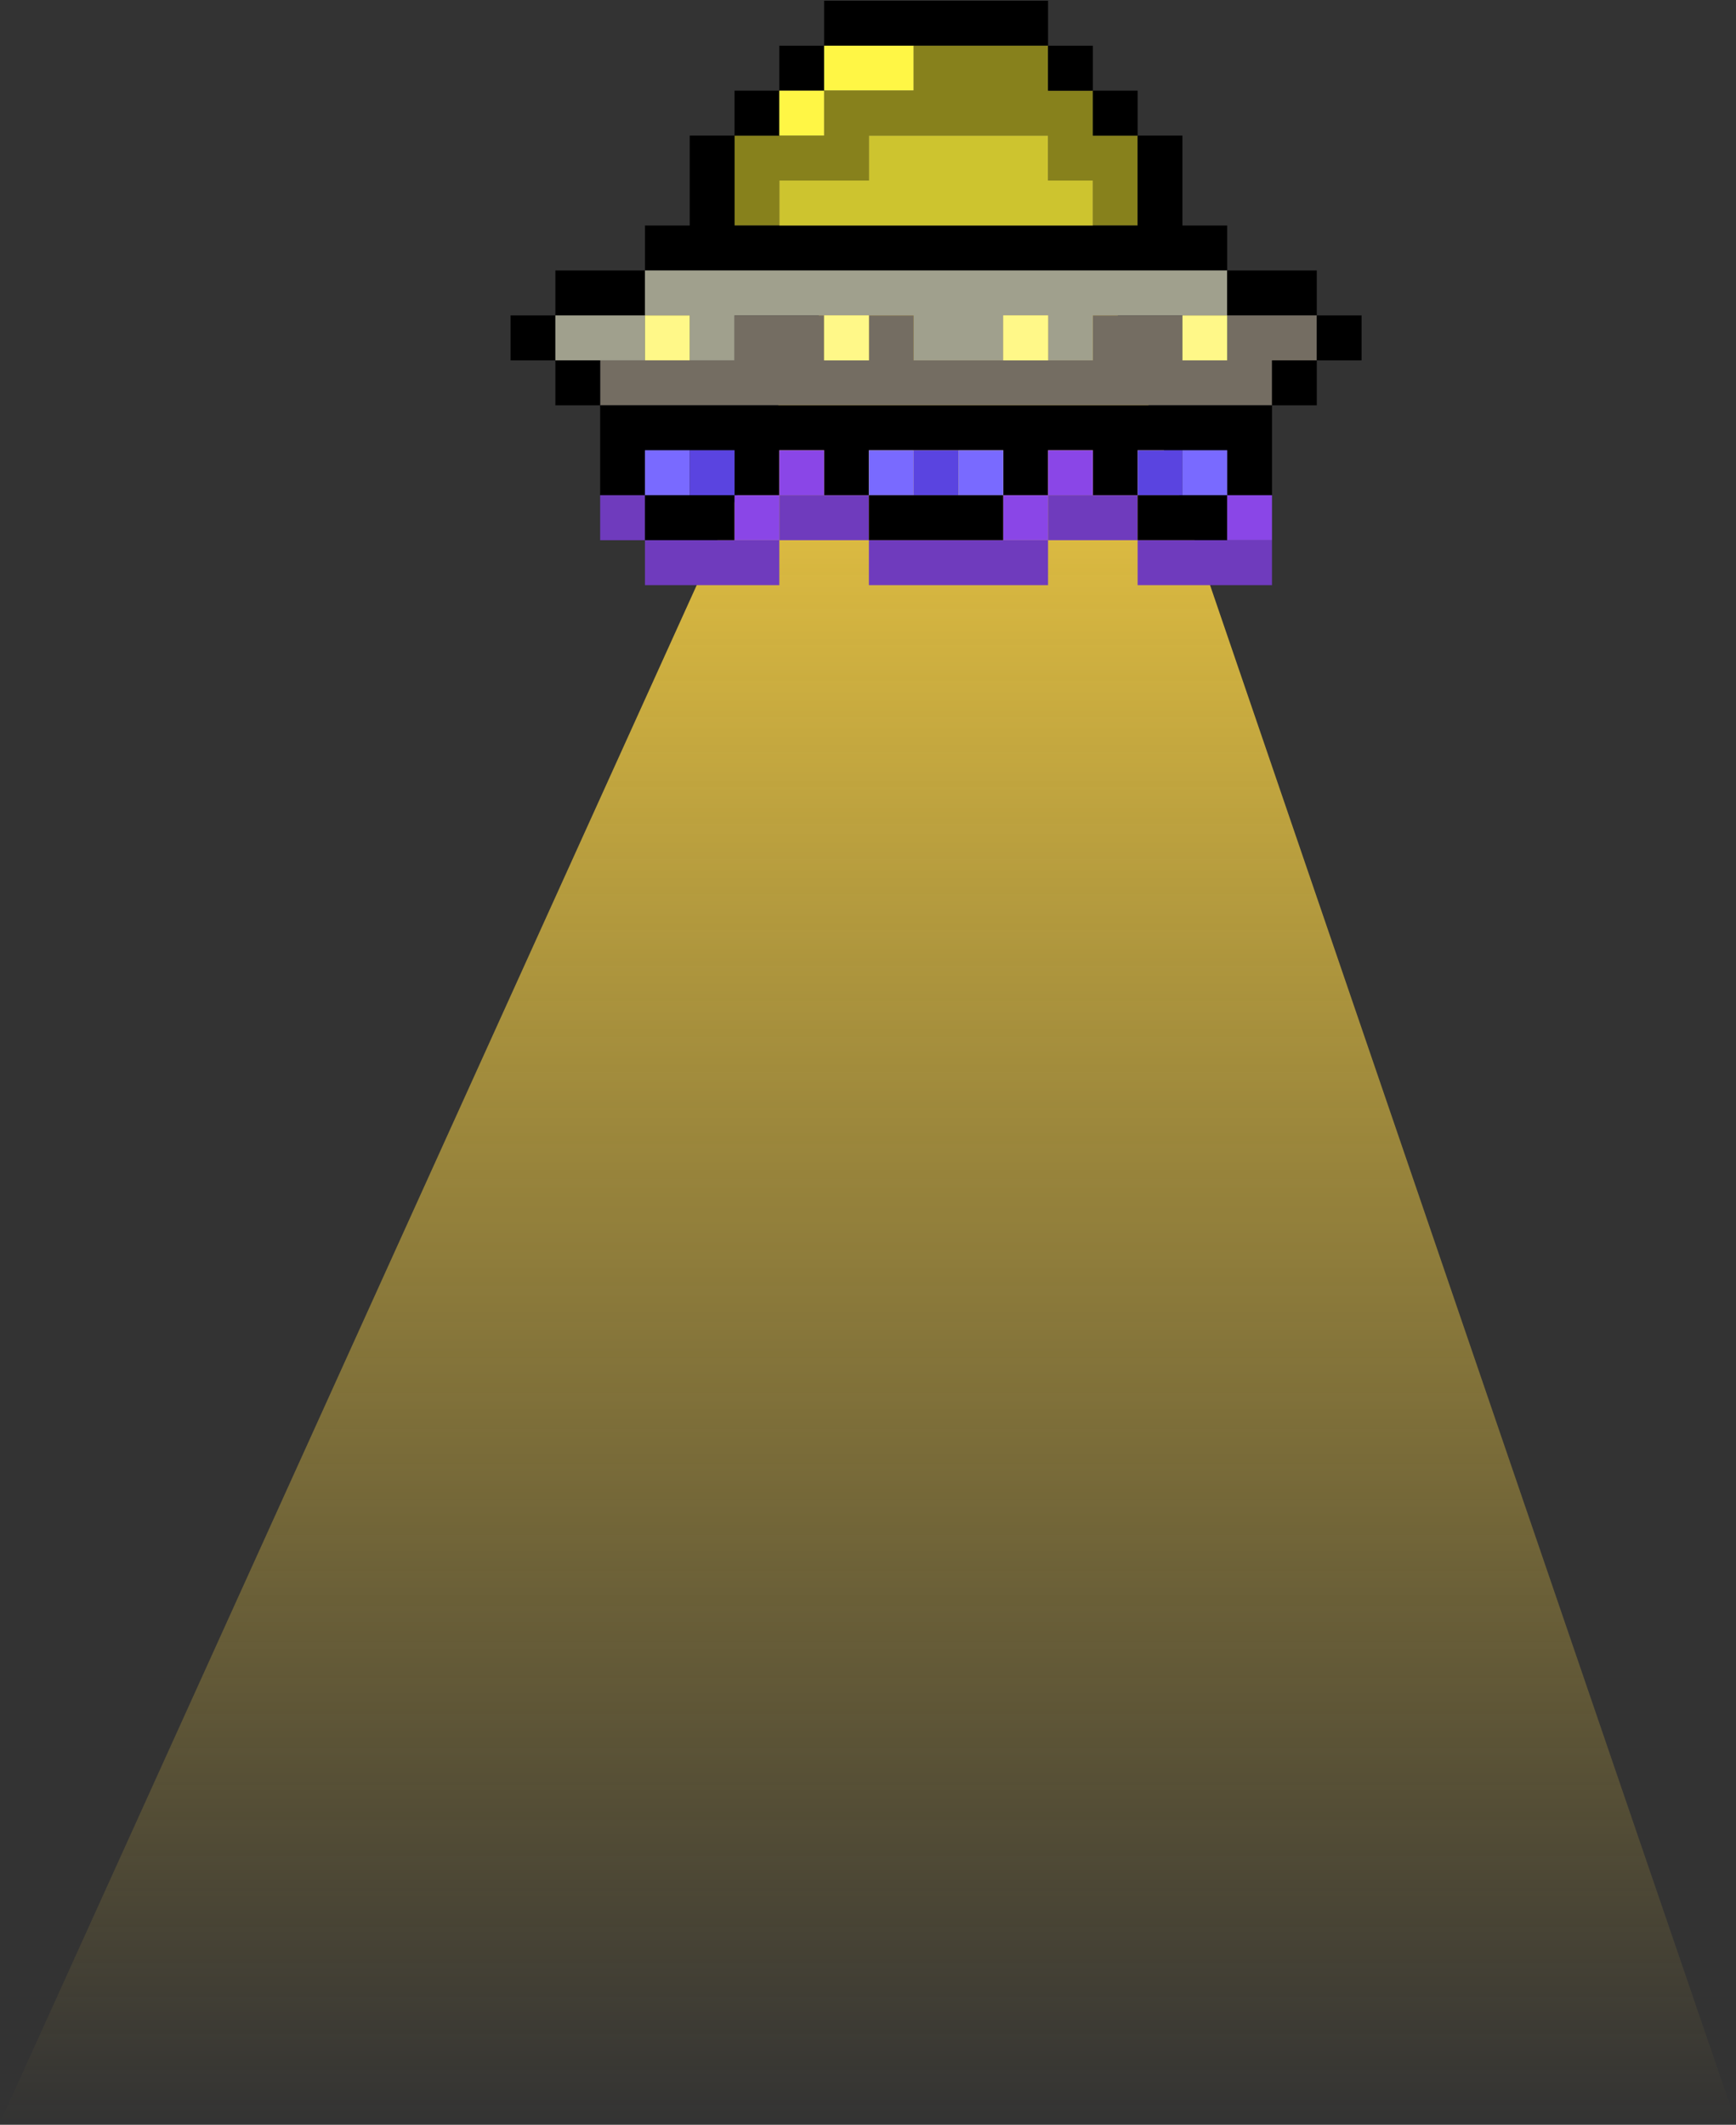 <svg xmlns="http://www.w3.org/2000/svg" width="612" height="749" viewBox="0 0 612 749" fill="none"><rect x="0" y="0" width="612" height="749" fill="#333333" stroke="none"/><path d="M0 748.268L290.03 108.268H393.061L612 748.268H0Z" fill="url(#paint0_linear_3466_5636)"></path><g clip-path="url(#clip0_3466_5636)"><path fill-rule="evenodd" clip-rule="evenodd" d="M290.525 16.114V0.268H337.894H369.473V16.114H322.104H290.525Z" fill="black"></path><path fill-rule="evenodd" clip-rule="evenodd" d="M274.736 31.959V16.113H290.526V31.959H274.736Z" fill="black"></path><path fill-rule="evenodd" clip-rule="evenodd" d="M290.525 31.959V16.113H322.104V31.959H306.315H290.525Z" fill="#FFF645"></path><path fill-rule="evenodd" clip-rule="evenodd" d="M322.105 16.113H369.474V31.959H385.263V47.806H401.053V63.652V79.498H385.263V63.652H369.474V47.806H353.684H337.895H322.105H306.316V63.652H290.526H274.737V79.498H258.947V63.652V47.806H274.737H290.526V31.959H306.316H322.105V16.113Z" fill="#87811C"></path><path fill-rule="evenodd" clip-rule="evenodd" d="M369.475 16.113H385.264V31.959H369.475V16.113Z" fill="black"></path><path fill-rule="evenodd" clip-rule="evenodd" d="M258.947 47.806V31.96H274.737V47.806H258.947Z" fill="black"></path><path fill-rule="evenodd" clip-rule="evenodd" d="M274.736 47.806V31.96H290.526V47.806H274.736Z" fill="#FFF645"></path><path fill-rule="evenodd" clip-rule="evenodd" d="M385.264 31.96H401.053V47.806H385.264V31.96Z" fill="black"></path><path fill-rule="evenodd" clip-rule="evenodd" d="M258.948 47.806V63.652V79.498H274.738H337.895H385.264H401.053V63.652V47.806H416.843V63.652V79.498H432.632V95.344H369.474H322.106H274.738H227.369V79.498H243.159V63.652V47.806H258.948Z" fill="black"></path><path fill-rule="evenodd" clip-rule="evenodd" d="M385.263 79.498H337.894H274.736V63.652H290.526H306.315V47.806H322.105H337.894H353.684H369.473V63.652H385.263V79.498Z" fill="#CDC42F"></path><path fill-rule="evenodd" clip-rule="evenodd" d="M195.789 111.191V95.345H211.579H227.368V111.191H195.789Z" fill="black"></path><path fill-rule="evenodd" clip-rule="evenodd" d="M227.369 111.191V95.345H274.738H322.106H369.474H432.632V111.191H416.843H401.053H385.264V127.037H369.474V111.191H353.685V127.037H337.895H322.106V111.191H306.317H290.527H274.738H258.948V127.037H243.159V111.191H227.369Z" fill="#A0A08D"></path><path fill-rule="evenodd" clip-rule="evenodd" d="M432.631 111.191V95.345H448.42H464.21V111.191H432.631Z" fill="black"></path><path fill-rule="evenodd" clip-rule="evenodd" d="M180 127.037V111.19H195.789V127.037H180Z" fill="black"></path><path fill-rule="evenodd" clip-rule="evenodd" d="M195.789 127.037V111.19H227.368V127.037H211.579H195.789Z" fill="#A0A08D"></path><path fill-rule="evenodd" clip-rule="evenodd" d="M227.369 127.037V111.19H243.159V127.037H227.369Z" fill="#FFF888"></path><path fill-rule="evenodd" clip-rule="evenodd" d="M290.525 111.19V127.037H306.315V111.19H322.104V127.037H337.894H353.683H369.473H385.262V111.19H401.052H416.841V127.037H432.631V111.19H464.21V127.037H448.42V142.883H322.104H258.947H211.578V127.037H227.368H243.157H258.947V111.19H274.736H290.525Z" fill="#746D62"></path><path fill-rule="evenodd" clip-rule="evenodd" d="M290.525 111.19H306.315V127.037H290.525V111.19Z" fill="#FFF888"></path><path fill-rule="evenodd" clip-rule="evenodd" d="M353.684 127.037V111.19H369.473V127.037H353.684Z" fill="#FFF888"></path><path fill-rule="evenodd" clip-rule="evenodd" d="M416.842 111.19H432.631V127.037H416.842V111.19Z" fill="#FFF888"></path><path fill-rule="evenodd" clip-rule="evenodd" d="M464.211 127.037V111.19H480V127.037H464.211Z" fill="black"></path><path fill-rule="evenodd" clip-rule="evenodd" d="M195.789 127.037H211.579V142.883H195.789V127.037Z" fill="black"></path><path fill-rule="evenodd" clip-rule="evenodd" d="M448.422 142.883V127.037H464.211V142.883H448.422Z" fill="black"></path><path fill-rule="evenodd" clip-rule="evenodd" d="M211.578 142.883H258.947H322.104H448.42V158.729V174.575H432.631V158.729H416.841H401.052V174.575H385.262V158.729H369.473V174.575H353.683V158.729H337.894H322.104H306.315V174.575H290.525V158.729H274.736V174.575H258.947V158.729H243.157H227.368V174.575H211.578V142.883Z" fill="black"></path><path fill-rule="evenodd" clip-rule="evenodd" d="M227.369 174.576V158.729H243.159V174.576H227.369Z" fill="#796AFF"></path><path fill-rule="evenodd" clip-rule="evenodd" d="M243.158 174.576V158.729H258.948V174.576H243.158Z" fill="#5A44E0"></path><path fill-rule="evenodd" clip-rule="evenodd" d="M274.736 174.576V158.729H290.526V174.576H274.736Z" fill="#8A46E7"></path><path fill-rule="evenodd" clip-rule="evenodd" d="M306.316 174.576V158.729H322.106V174.576H306.316Z" fill="#796AFF"></path><path fill-rule="evenodd" clip-rule="evenodd" d="M322.105 174.576V158.729H337.895V174.576H322.105Z" fill="#5A44E0"></path><path fill-rule="evenodd" clip-rule="evenodd" d="M337.895 174.576V158.729H353.684V174.576H337.895Z" fill="#796AFF"></path><path fill-rule="evenodd" clip-rule="evenodd" d="M369.475 174.576V158.729H385.264V174.576H369.475Z" fill="#8A46E7"></path><path fill-rule="evenodd" clip-rule="evenodd" d="M401.053 174.576V158.729H416.842V174.576H401.053Z" fill="#5A44E0"></path><path fill-rule="evenodd" clip-rule="evenodd" d="M416.842 174.576V158.729H432.631V174.576H416.842Z" fill="#796AFF"></path><path fill-rule="evenodd" clip-rule="evenodd" d="M211.578 174.575H227.368V190.421H211.578V174.575Z" fill="#6F3BBD"></path><path fill-rule="evenodd" clip-rule="evenodd" d="M227.369 190.421V174.575H243.159H258.948V190.421H227.369Z" fill="black"></path><path fill-rule="evenodd" clip-rule="evenodd" d="M258.947 190.421V174.575H274.737V190.421H258.947Z" fill="#8A46E7"></path><path fill-rule="evenodd" clip-rule="evenodd" d="M274.736 190.421V174.575H290.526H306.315V190.421H274.736Z" fill="#6F3BBD"></path><path fill-rule="evenodd" clip-rule="evenodd" d="M306.316 190.421V174.575H322.106H337.895H353.685V190.421H306.316Z" fill="black"></path><path fill-rule="evenodd" clip-rule="evenodd" d="M353.684 190.421V174.575H369.473V190.421H353.684Z" fill="#8A46E7"></path><path fill-rule="evenodd" clip-rule="evenodd" d="M369.475 190.421V174.575H385.264H401.054V190.421H369.475Z" fill="#6F3BBD"></path><path fill-rule="evenodd" clip-rule="evenodd" d="M401.053 190.421V174.575H416.842H432.632V190.421H401.053Z" fill="black"></path><path fill-rule="evenodd" clip-rule="evenodd" d="M432.631 190.421V174.575H448.42V190.421H432.631Z" fill="#8A46E7"></path><path fill-rule="evenodd" clip-rule="evenodd" d="M227.369 206.268V190.422H258.948H274.738V206.268H227.369Z" fill="#6F3BBD"></path><path fill-rule="evenodd" clip-rule="evenodd" d="M306.316 206.268V190.422H353.685H369.474V206.268H306.316Z" fill="#6F3BBD"></path><path fill-rule="evenodd" clip-rule="evenodd" d="M401.053 206.268V190.422H432.632H448.421V206.268H401.053Z" fill="#6F3BBD"></path></g><defs><linearGradient id="paint0_linear_3466_5636" x1="306" y1="108.268" x2="306" y2="748.268" gradientUnits="userSpaceOnUse"><stop stop-color="#F3CD43"></stop><stop offset="1" stop-color="#F3CD43" stop-opacity="0"></stop></linearGradient><clipPath id="clip0_3466_5636"><rect width="300" height="206" fill="white" transform="translate(180 0.268)"></rect></clipPath></defs></svg>